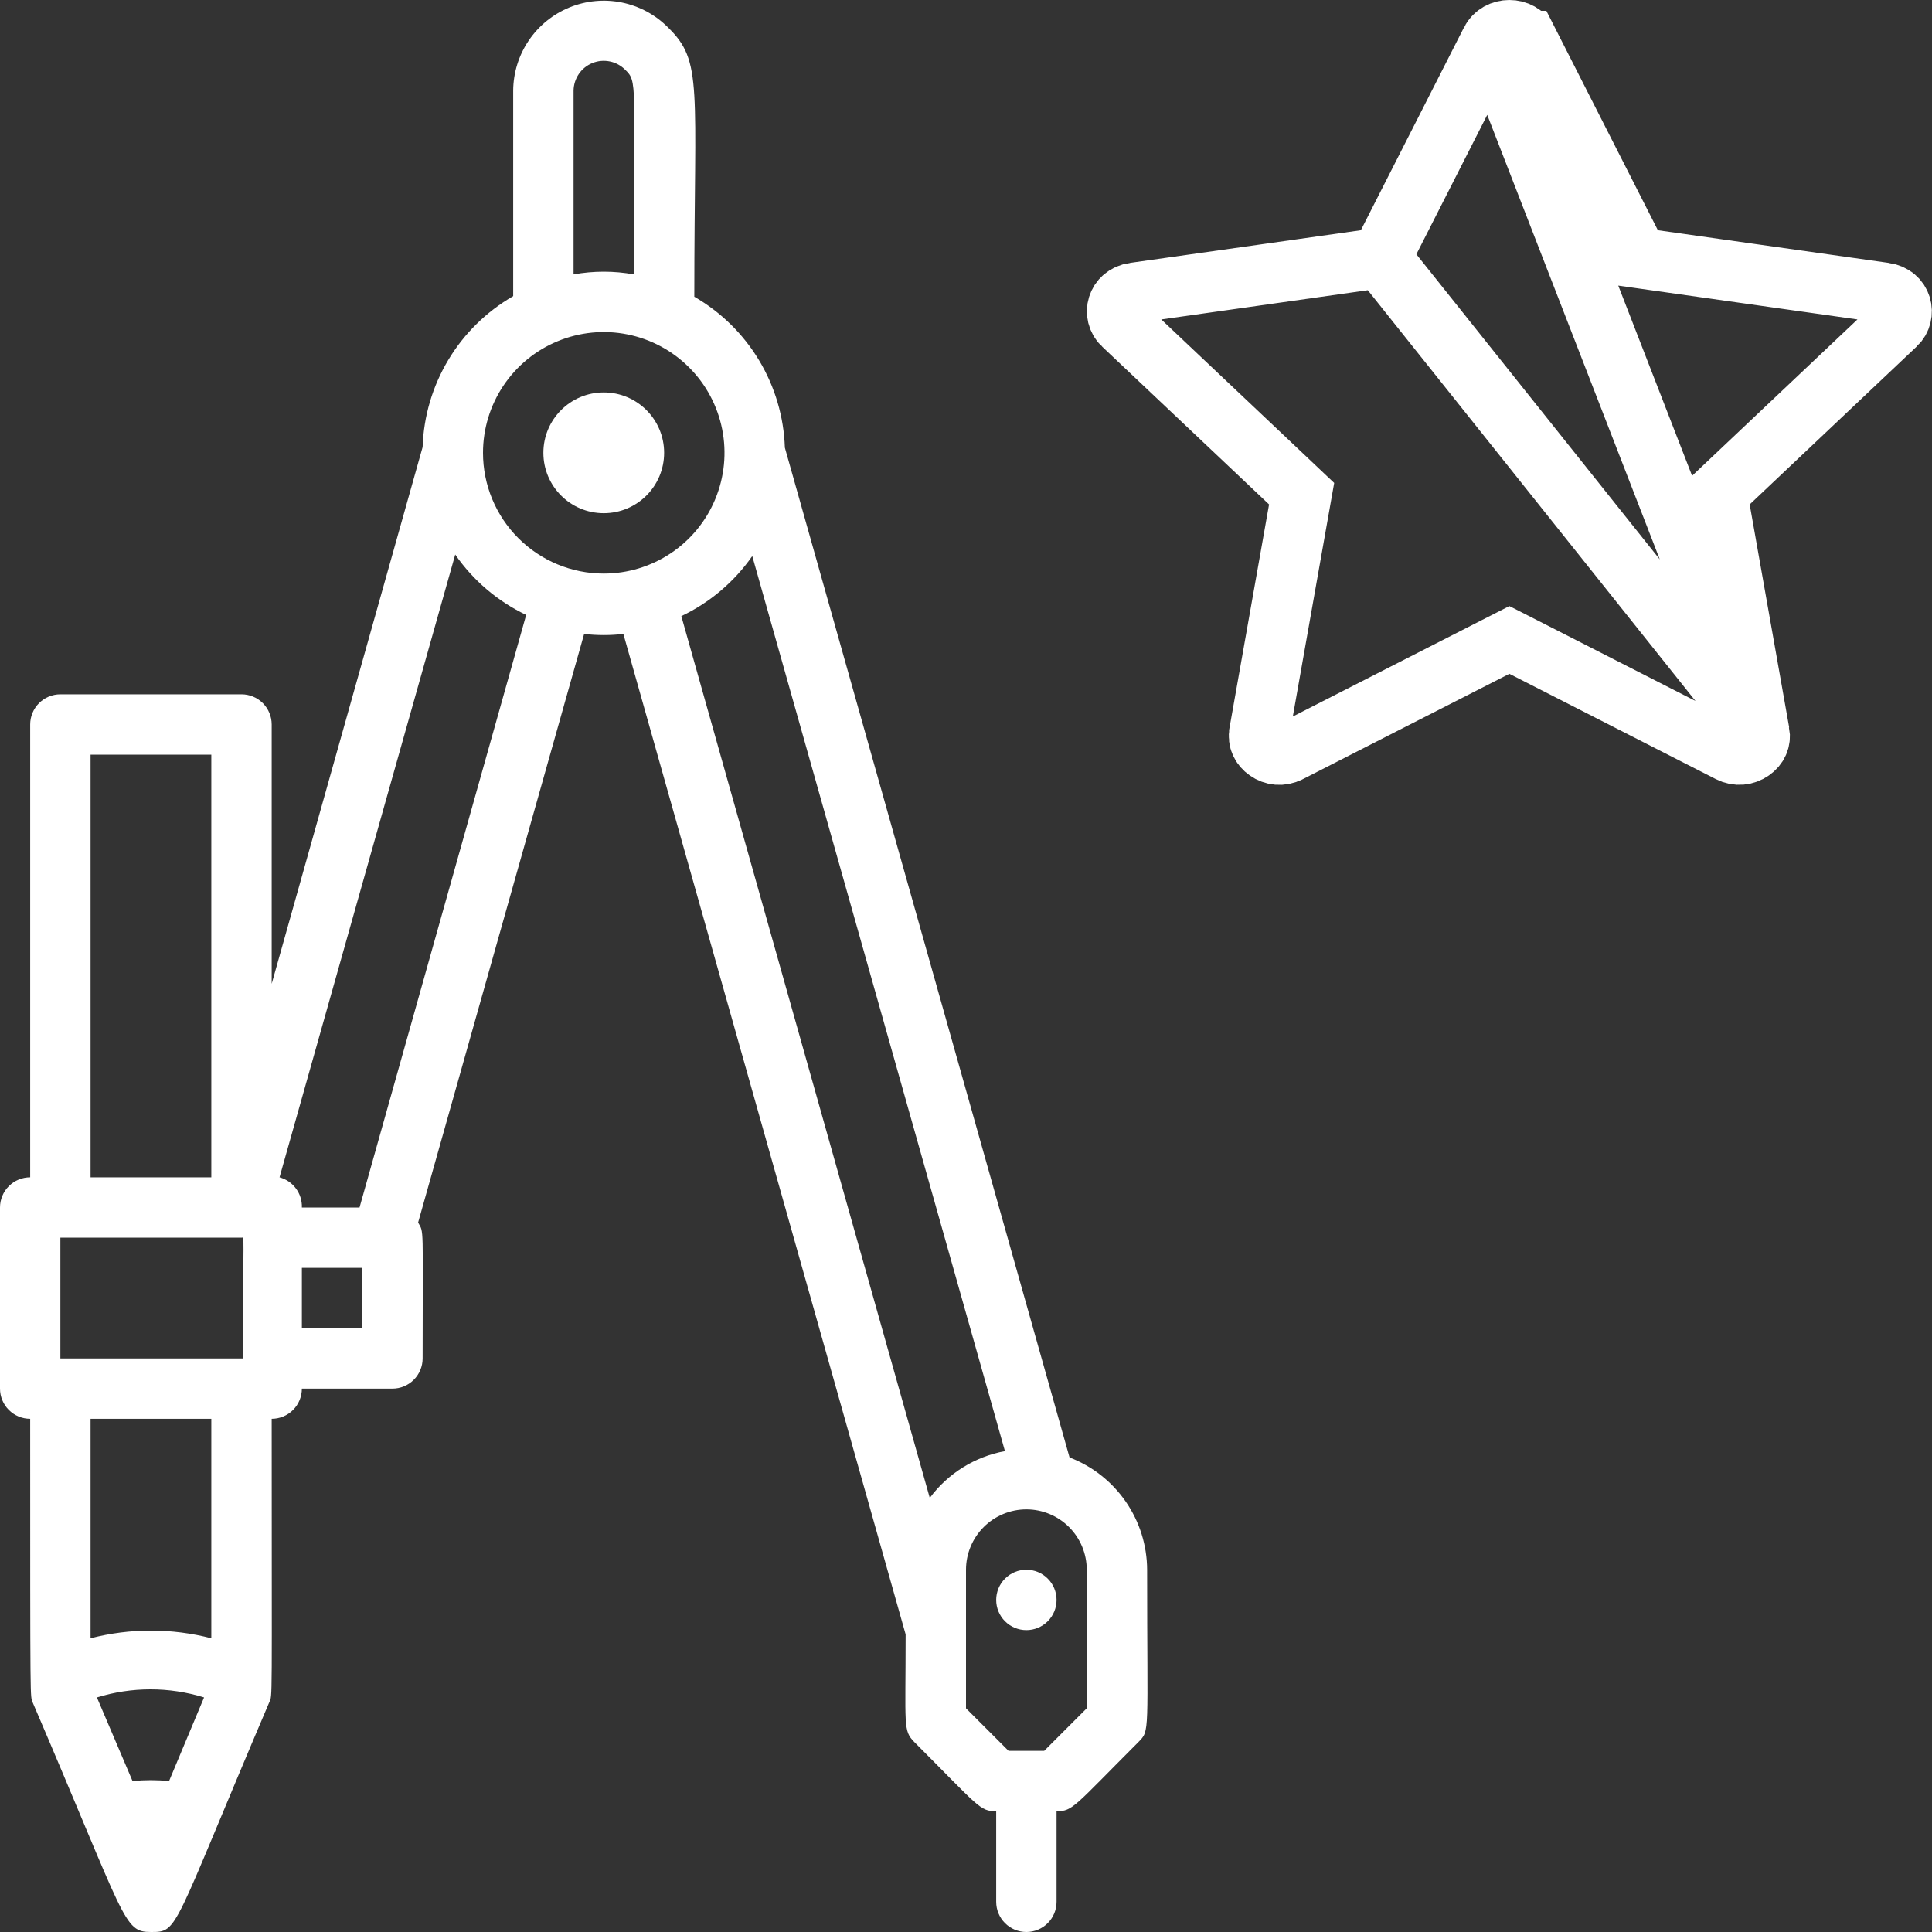 <?xml version="1.0"?>
<svg xmlns="http://www.w3.org/2000/svg" width="64" height="64" viewBox="0 0 64 64" fill="none">
<rect x="0" y="0" width="64" height="64" fill="#333333" stroke="none"/>
<g clip-path="url(#clip0)">
<path d="M35.43 48.28L26 14.83C25.966 13.81 25.673 12.816 25.148 11.941C24.623 11.066 23.884 10.34 23 9.83C23 2.83 23.29 2.04 22.13 0.91C21.713 0.489 21.18 0.202 20.6 0.083C20.019 -0.035 19.417 0.021 18.868 0.244C18.319 0.468 17.849 0.849 17.517 1.339C17.184 1.83 17.004 2.408 17 3V9.81C16.116 10.32 15.377 11.046 14.852 11.921C14.327 12.796 14.034 13.79 14 14.81L9 32.59V24C9 23.735 8.895 23.48 8.707 23.293C8.52 23.105 8.265 23 8 23H2C1.735 23 1.48 23.105 1.293 23.293C1.105 23.48 1 23.735 1 24V39C0.735 39 0.48 39.105 0.293 39.293C0.105 39.48 0 39.735 0 40V46C0 46.265 0.105 46.52 0.293 46.707C0.48 46.895 0.735 47 1 47C1 56.84 1 56.12 1.08 56.39C4.19 63.64 4.08 64 5 64C5.92 64 5.68 64 8.92 56.39C9.03 56.13 9 56.67 9 47C9.265 47 9.52 46.895 9.707 46.707C9.895 46.52 10 46.265 10 46H13C13.265 46 13.52 45.895 13.707 45.707C13.895 45.52 14 45.265 14 45C14 40.52 14.05 40.85 13.85 40.5L19.35 21C19.782 21.05 20.218 21.05 20.65 21L30 54.14C30 57.22 29.91 57.32 30.29 57.71C32.43 59.85 32.45 60 33 60V63C33 63.265 33.105 63.52 33.293 63.707C33.48 63.895 33.735 64 34 64C34.265 64 34.52 63.895 34.707 63.707C34.895 63.52 35 63.265 35 63V60C35.54 60 35.57 59.85 37.71 57.71C38.1 57.31 38 57.48 38 52C37.997 51.193 37.75 50.406 37.291 49.742C36.832 49.078 36.184 48.569 35.43 48.28V48.28ZM19 3C19.003 2.803 19.064 2.611 19.175 2.449C19.286 2.286 19.443 2.16 19.626 2.087C19.808 2.013 20.009 1.995 20.202 2.035C20.395 2.074 20.571 2.17 20.71 2.31C21.12 2.71 21 2.67 21 9.09C20.339 8.97 19.661 8.97 19 9.09V3ZM2 45V41H8C8.11 41 8.05 40.72 8.05 45H2ZM3 25H7V39H3V25ZM5.6 59C5.198 58.96 4.792 58.96 4.39 59L3.21 56.23C4.366 55.872 5.604 55.872 6.76 56.23L5.6 59ZM7 54.27C5.688 53.931 4.312 53.931 3 54.27V47H7V54.27ZM12 44H10V42H12V44ZM11.91 40H10C10.008 39.774 9.939 39.553 9.804 39.371C9.67 39.189 9.478 39.059 9.26 39L15.08 18.37C15.676 19.23 16.486 19.92 17.43 20.37L11.91 40ZM16 15C16 14.209 16.235 13.435 16.674 12.778C17.114 12.12 17.738 11.607 18.469 11.305C19.2 11.002 20.004 10.922 20.78 11.077C21.556 11.231 22.269 11.612 22.828 12.172C23.388 12.731 23.769 13.444 23.923 14.22C24.078 14.996 23.998 15.8 23.695 16.531C23.393 17.262 22.88 17.886 22.222 18.326C21.564 18.765 20.791 19 20 19C18.939 19 17.922 18.579 17.172 17.828C16.421 17.078 16 16.061 16 15ZM24.92 18.42L33.29 48.07C32.294 48.253 31.404 48.807 30.8 49.62L22.57 20.41C23.513 19.962 24.323 19.276 24.92 18.42V18.42ZM36 56.59L34.59 58H33.41L32 56.59V52C32 51.47 32.211 50.961 32.586 50.586C32.961 50.211 33.47 50 34 50C34.53 50 35.039 50.211 35.414 50.586C35.789 50.961 36 51.47 36 52V56.59Z" fill="white"/>
<path d="M34 52C33.735 52 33.48 52.105 33.293 52.293C33.105 52.48 33 52.735 33 53C33 53.265 33.105 53.52 33.293 53.707C33.48 53.895 33.735 54 34 54C34.265 54 34.52 53.895 34.707 53.707C34.895 53.52 35 53.265 35 53C35 52.735 34.895 52.48 34.707 52.293C34.52 52.105 34.265 52 34 52Z" fill="white"/>
<path d="M20 17C21.105 17 22 16.105 22 15C22 13.895 21.105 13 20 13C18.895 13 18 13.895 18 15C18 16.105 18.895 17 20 17Z" fill="white"/>
<path d="M45.736 8.544L45.22 8.617L37.574 9.699L37.573 9.699C36.989 9.781 36.841 10.42 37.194 10.754L37.195 10.754L42.727 15.984L43.118 16.354L43.024 16.885L41.716 24.272C41.716 24.272 41.716 24.272 41.716 24.273C41.673 24.514 41.772 24.727 41.975 24.869C42.182 25.015 42.453 25.048 42.702 24.92L42.705 24.919L49.546 21.43L50 21.199L50.454 21.43L57.295 24.919L57.295 24.919C57.545 25.047 57.818 25.012 58.026 24.867C58.229 24.726 58.326 24.514 58.284 24.273L45.736 8.544ZM45.736 8.544L45.972 8.08L49.389 1.358L45.736 8.544ZM56.976 16.885L58.284 24.272L49.389 1.358C49.631 0.883 50.365 0.878 50.611 1.359C50.611 1.359 50.611 1.359 50.612 1.359L54.028 8.08L54.264 8.544L54.78 8.617L62.426 9.699L62.427 9.699C63.011 9.781 63.159 10.42 62.806 10.754L62.805 10.754L57.273 15.984L56.882 16.354L56.976 16.885Z" stroke="white" stroke-width="2"/>
</g>
<defs>
<clipPath id="clip0">
<rect width="64" height="64" fill="white"/>
</clipPath>
</defs>
</svg>
